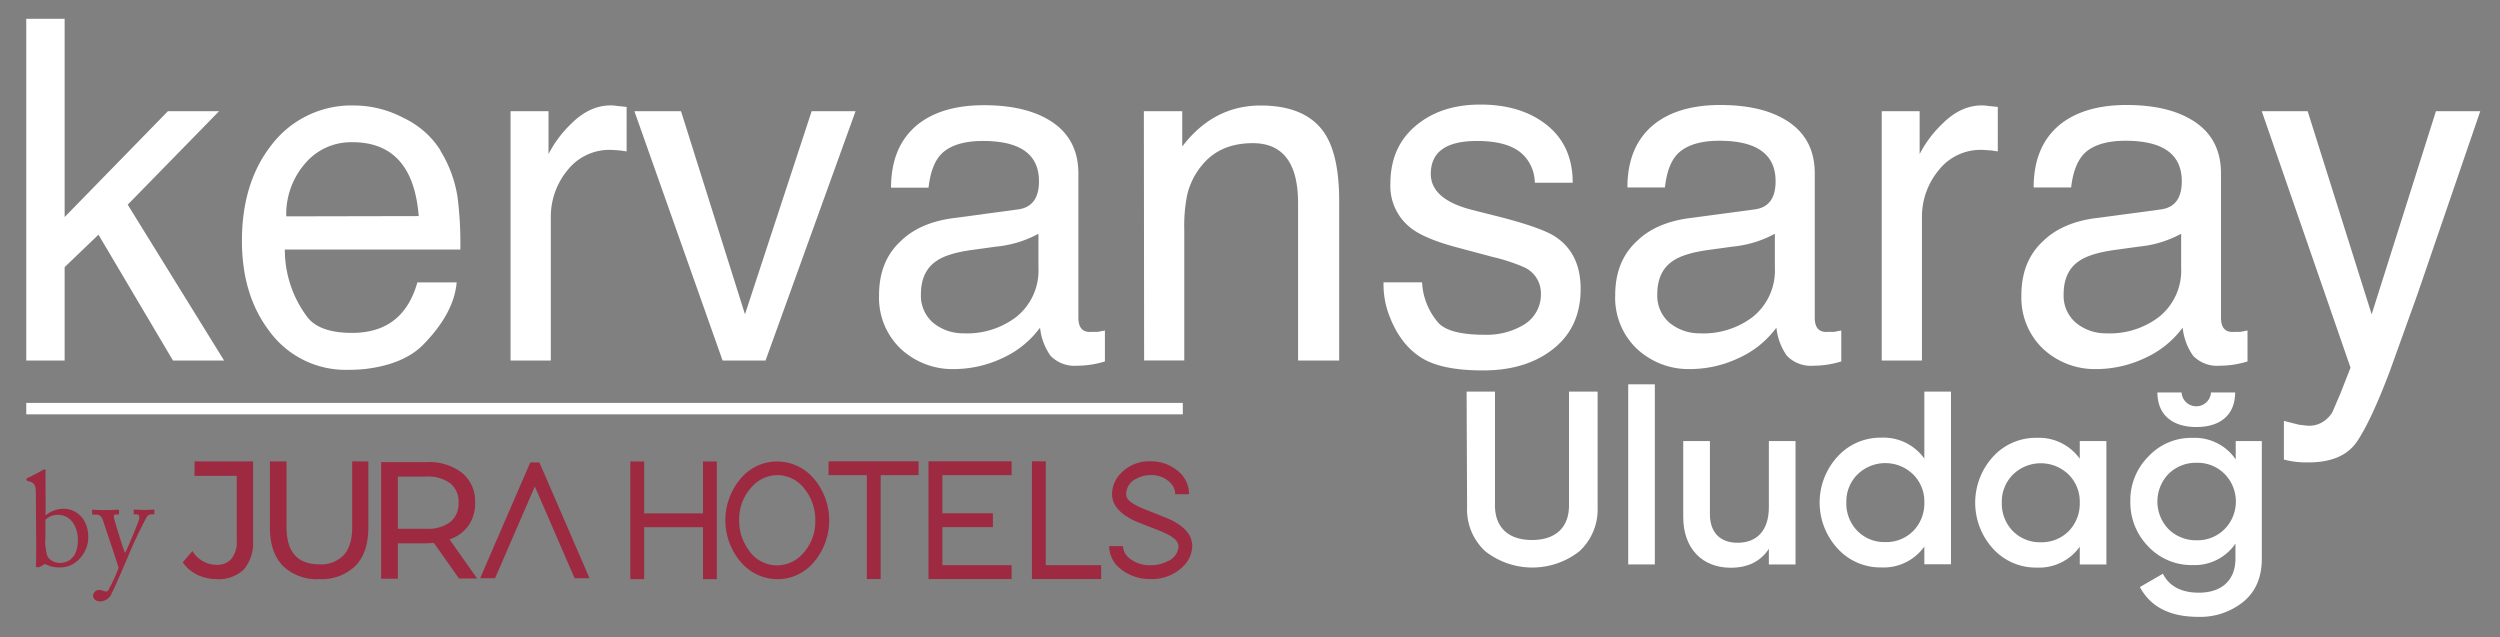 <svg id="Layer_1" data-name="Layer 1" xmlns="http://www.w3.org/2000/svg" xmlns:xlink="http://www.w3.org/1999/xlink" viewBox="0 0 478.84 122.08"><rect x="0" y="0" width="478.84" height="122.08" fill="#808080" stroke="none"/><defs><style>.cls-1{fill:none;}.cls-2{clip-path:url(#clip-path);}.cls-3{fill:#9d2a40;}.cls-4,.cls-5{fill:#fff;}.cls-4{fill-rule:evenodd;}</style><clipPath id="clip-path"><rect class="cls-1" width="478.84" height="122.08"/></clipPath></defs><g class="cls-2"><path class="cls-3" d="M37.77,110.08A7.09,7.09,0,0,1,35,107.71l1.85-2.17a5.49,5.49,0,0,0,4.65,2.65A3.55,3.55,0,0,0,44.35,107a5.09,5.09,0,0,0,1-3.38V91.15H37.26V88.38H48.47v15.13a7.82,7.82,0,0,1-1.76,5.55,6.86,6.86,0,0,1-5.21,1.86,8.4,8.4,0,0,1-3.73-.84"/><path class="cls-3" d="M54.18,108.38q-2.48-2.55-2.48-7.33V88.38h3.18v12.55q0,7.16,6.28,7.16a6.05,6.05,0,0,0,4.68-1.77q1.62-1.75,1.62-5.39V88.38h3.09v12.67q0,4.82-2.48,7.34a9.29,9.29,0,0,1-6.95,2.53,9.24,9.24,0,0,1-6.94-2.54"/><path class="cls-3" d="M87.92,110.8,83.11,104c-.59,0-1.06.07-1.4.07H76.2v6.78H73V88.51h8.69a10.34,10.34,0,0,1,6.82,2.07A7,7,0,0,1,91,96.28a7.43,7.43,0,0,1-1.27,4.39,7.19,7.19,0,0,1-3.63,2.64l5.28,7.49ZM86.23,100a4.52,4.52,0,0,0,1.6-3.72,4.47,4.47,0,0,0-1.6-3.71,7.17,7.17,0,0,0-4.61-1.29H76.2v10h5.42A7.11,7.11,0,0,0,86.23,100"/><polygon class="cls-3" points="94.81 110.74 91.98 110.74 92.76 108.91 101.23 89.35 101.59 88.57 103.29 88.57 103.65 89.35 112.12 108.91 112.9 110.74 110.07 110.74 109.71 109.95 102.44 93.17 95.17 109.95 94.81 110.74"/><polygon class="cls-3" points="137.3 109.6 137.3 110.93 134.65 110.93 134.65 109.6 134.65 100.98 123.38 100.98 123.38 109.6 123.38 110.93 120.73 110.93 120.73 109.6 120.73 100.98 120.73 98.33 120.73 89.71 120.73 88.39 123.38 88.39 123.38 89.71 123.38 98.33 134.65 98.33 134.65 89.71 134.65 88.39 137.3 88.39 137.3 89.71 137.3 98.33 137.3 100.98 137.3 109.6"/><path class="cls-3" d="M142,91.5a9.08,9.08,0,0,1,6.87-3.11,9.22,9.22,0,0,1,6.89,3.15,12.33,12.33,0,0,1,0,16.27,9,9,0,0,1-6.86,3.12,9.25,9.25,0,0,1-6.9-3.15,12.34,12.34,0,0,1,0-16.28m1.5,14a6.53,6.53,0,0,0,5.37,2.79,6.64,6.64,0,0,0,4.87-2.22,9,9,0,0,0,2.42-6.4,9.38,9.38,0,0,0-1.92-5.84A6.57,6.57,0,0,0,148.85,91,6.66,6.66,0,0,0,144,93.26a9,9,0,0,0-2.42,6.4,9.3,9.3,0,0,0,1.93,5.83"/><polygon class="cls-3" points="174.62 88.36 175.94 88.36 175.94 91.01 174.62 91.01 168.68 91.01 168.68 109.58 168.68 110.91 166.03 110.91 166.03 109.58 166.03 91.01 160.03 91.01 158.7 91.01 158.7 88.36 160.03 88.36 166.03 88.36 168.68 88.36 174.62 88.36"/><polygon class="cls-3" points="193.76 88.36 193.76 91.01 192.43 91.01 180.5 91.01 180.5 98.31 188.85 98.31 190.18 98.31 190.18 100.96 188.85 100.96 180.5 100.96 180.5 108.25 192.43 108.25 193.76 108.25 193.76 110.91 192.43 110.91 179.17 110.91 177.84 110.91 177.84 109.58 177.84 100.96 177.84 98.31 177.84 89.69 177.84 88.36 179.17 88.36 192.43 88.36 193.76 88.36"/><polygon class="cls-3" points="197.65 88.36 200.3 88.36 200.3 89.69 200.3 108.25 209.58 108.25 210.91 108.25 210.91 110.91 209.58 110.91 198.97 110.91 197.65 110.91 197.65 109.58 197.65 89.69 197.65 88.36"/><path class="cls-3" d="M225.09,94.66a3.08,3.08,0,0,0-.83-2.09A5,5,0,0,0,220.38,91a5.58,5.58,0,0,0-2.68.67,3.27,3.27,0,0,0-2,3,1.75,1.75,0,0,0,.17.7q.56,1.1,3.75,2.32,3.94,1.56,4.74,1.92,4,2,4,5a5.64,5.64,0,0,1-1.79,3.92,8.43,8.43,0,0,1-6.17,2.38,8.84,8.84,0,0,1-5.6-1.82,5.61,5.61,0,0,1-2.36-4.48h2.66a3.07,3.07,0,0,0,1,2.13,6.06,6.06,0,0,0,4.31,1.52,6.88,6.88,0,0,0,3.15-.73,3.28,3.28,0,0,0,2.16-2.92,1.51,1.51,0,0,0-.2-.72c-.38-.76-1.64-1.55-3.78-2.39Q217.8,100,217,99.6c-2.67-1.33-4-3-4-4.94a5.68,5.68,0,0,1,1.59-3.91,7.46,7.46,0,0,1,5.77-2.39,7.8,7.8,0,0,1,5,1.66,5.7,5.7,0,0,1,2.39,4.64Z"/><path class="cls-3" d="M6.87,94.59c0-1.7-.29-2.06-1.2-2.37l-.26-.07c-.28-.08-.33-.13-.33-.21v-.2c0-.08,0-.13.2-.2A28.75,28.75,0,0,0,8,90.13a1.08,1.08,0,0,1,.53-.22c.18,0,.23.12.2.43s0,3.11,0,5.38v3a5.39,5.39,0,0,1,3.52-1.27c2.24,0,4.66,1.81,4.66,5.45,0,3-2.4,5.78-5.3,5.78a5.87,5.87,0,0,1-3-.66l-1,.56a.37.37,0,0,1-.33.08l-.31-.08c-.1,0-.12-.07-.1-.2.06-.36.06-2.47.06-4.33Zm1.83,8.26a10,10,0,0,0,.38,3.69,2.81,2.81,0,0,0,2.42,1.28c1.53,0,3.42-1,3.42-4.38,0-2.48-1.3-4.82-3.8-4.82a3.38,3.38,0,0,0-2.42.92Z"/><path class="cls-3" d="M17.85,114A1.13,1.13,0,0,1,19,113a4.24,4.24,0,0,1,1.17.28.62.62,0,0,0,.54-.16,31,31,0,0,0,2-4.35c-.13-.64-2.83-8.59-3-9.13s-.54-1.07-1.2-1.07h-.66c-.18,0-.21-.07-.21-.23V97.8c0-.1,0-.17.21-.17s.84.07,2.34.07c1.3,0,2.09-.07,2.37-.07s.23.07.23.17v.54c0,.13,0,.2-.15.2h-.49c-.28,0-.38.18-.33.56.08.56,1.81,6.17,2.09,6.73H24c.26-.41,2.47-5.68,2.63-6.32s-.05-1-.44-1h-.4c-.16,0-.18-.07-.18-.2v-.51c0-.13,0-.2.15-.2.33,0,.87.07,2.09.07.69,0,1.27-.07,1.55-.07s.16.1.16.2v.48c0,.16,0,.23-.13.23h-.41a1.15,1.15,0,0,0-.89.46,87.46,87.46,0,0,0-4,8.56c-1.25,2.83-2.24,5.2-2.7,6a2.39,2.39,0,0,1-2.17,1.66c-1,0-1.45-.53-1.45-1.3"/><polygon class="cls-4" points="5.03 3.6 12.38 3.6 12.38 41.57 32.16 21.3 41.96 21.3 24.46 39.2 42.92 69.05 33.13 69.05 18.86 44.95 12.38 51.16 12.38 69.05 5.03 69.05 5.03 3.6"/><path class="cls-4" d="M80.2,41.39Q79.08,27.25,67.52,27.24a11.53,11.53,0,0,0-9.19,4.2,14.78,14.78,0,0,0-3.5,10Zm4.11-12.6a23.84,23.84,0,0,1,3.33,9,69.8,69.8,0,0,1,.53,10H54.56a21.35,21.35,0,0,0,4.12,12.69q2.26,3.28,8.75,3.28,9.79,0,12.51-9.67h7.53Q86.95,60,81.08,66q-3.67,3.73-10.93,4.65a28.16,28.16,0,0,1-3.34.18A18.08,18.08,0,0,1,51.5,63.3q-5.16-6.86-5.16-17.17,0-11,5.51-18.16A19.24,19.24,0,0,1,68,20.21a20.24,20.24,0,0,1,9.28,2.37,16.84,16.84,0,0,1,7.08,6.21"/><path class="cls-4" d="M97.79,21.3h7.27v8.22a21.8,21.8,0,0,1,4.37-5.84q3.76-3.75,8.14-3.47l.7.09,1.75.18V29l-1.22-.18-1.32-.09a10.22,10.22,0,0,0-8.75,3.83,14,14,0,0,0-3.23,9V69.05H97.79Z"/><polygon class="cls-4" points="130.44 21.3 142.69 60.2 155.46 21.3 163.87 21.3 146.63 69.05 138.4 69.05 121.51 21.3 130.44 21.3"/><path class="cls-4" d="M195,40.11q4-.54,4-5.39Q199,27,188.28,27c-3.26,0-5.75.67-7.43,2s-2.63,3.66-3,6.94h-7.18q0-8,5.17-12.14,4.63-3.64,12.6-3.65,7.51,0,12.16,2.65,6,3.38,5.95,10.58V60.83c0,2,.85,2.87,2.54,2.74h1.14l1.4-.27v5.93a18.3,18.3,0,0,1-5.34.82,6.39,6.39,0,0,1-5.08-1.91,11.24,11.24,0,0,1-2-5.39A18.33,18.33,0,0,1,192,68.59a21.78,21.78,0,0,1-9.19,2.1,14.54,14.54,0,0,1-10.33-3.92,13.51,13.51,0,0,1-4.11-10.23q0-6.57,4.2-10.4,3.67-3.57,10.24-4.39ZM184.61,63.85a15.6,15.6,0,0,0,10-3.11,11.38,11.38,0,0,0,4.29-9.49V44.77a21,21,0,0,1-8.05,2.46l-4.64.64c-3.15.43-5.43,1.13-6.82,2.1q-3,2-3,6.39a6.84,6.84,0,0,0,2.36,5.48,9,9,0,0,0,5.87,2"/><path class="cls-4" d="M219.09,21.3h7.35v6.76q6-7.85,15-7.85,8.4,0,12,4.93,3.06,4.2,3.06,13.33V69.05h-7.87V38.92q0-11.49-8.67-11.5-6.28,0-9.71,4.2a13.71,13.71,0,0,0-2.89,5.84,30.37,30.37,0,0,0-.53,6.58v25h-7.69Z"/><path class="cls-4" d="M272.38,54.08a12.74,12.74,0,0,0,2.89,7.48q1.94,2.56,9.1,2.56a13.71,13.71,0,0,0,7.18-1.74,6.76,6.76,0,0,0,3.59-6.2,5.43,5.43,0,0,0-3.24-5A34.05,34.05,0,0,0,286,49.24l-6.13-1.64q-6.48-1.65-9.28-3.66a10.16,10.16,0,0,1-4.28-8.76q0-7.3,5.25-11.41,4.73-3.75,12-3.74,7.44,0,12.25,3.56,5.42,4,5.42,11.41h-7.26a7.67,7.67,0,0,0-1.84-4.93Q289.53,27,282.89,27c-5.9,0-8.84,2.11-8.84,6.3q0,4.93,8.05,6.94l5.07,1.28q8.15,2.1,10.76,3.83c3.21,2.14,4.82,5.45,4.82,10q0,7.75-5.87,11.95-5.07,3.66-12.85,3.65c-4.68,0-8.29-.63-10.86-1.91q-4.65-2.38-7-8.4A16.55,16.55,0,0,1,265,54.08Z"/><path class="cls-4" d="M336.09,40.11c2.68-.36,4-2.16,4-5.39q0-7.75-10.76-7.76c-3.28,0-5.75.67-7.44,2s-2.63,3.66-3,6.94h-7.18q0-8,5.17-12.14,4.63-3.64,12.6-3.65,7.53,0,12.16,2.65,6,3.38,5.95,10.58V60.83c0,2,.85,2.87,2.54,2.74h1.14l1.4-.27v5.93a18.3,18.3,0,0,1-5.34.82,6.39,6.39,0,0,1-5.08-1.91,11.24,11.24,0,0,1-2-5.39A18.33,18.33,0,0,1,333,68.59a21.78,21.78,0,0,1-9.19,2.1,14.55,14.55,0,0,1-10.33-3.92,13.51,13.51,0,0,1-4.11-10.23q0-6.57,4.2-10.4,3.67-3.57,10.24-4.39ZM325.67,63.85a15.66,15.66,0,0,0,10-3.11,11.4,11.4,0,0,0,4.28-9.49V44.77a21,21,0,0,1-8.05,2.46l-4.64.64c-3.15.43-5.42,1.13-6.83,2.1q-3,2-3,6.39a6.84,6.84,0,0,0,2.36,5.48,9,9,0,0,0,5.86,2"/><path class="cls-4" d="M360.42,21.3h7.26v8.22a21.88,21.88,0,0,1,4.38-5.84q3.76-3.75,8.14-3.47l.7.09,1.75.18V29l-1.23-.18-1.31-.09a10.2,10.2,0,0,0-8.75,3.83,14,14,0,0,0-3.24,9V69.05h-7.7Z"/><path class="cls-4" d="M413.89,40.11q4-.54,4-5.39,0-7.75-10.76-7.76-4.89,0-7.43,2c-1.64,1.34-2.63,3.66-3,6.94h-7.18q0-8,5.16-12.14,4.65-3.64,12.61-3.65,7.51,0,12.16,2.65,6,3.38,5.95,10.58V60.83c0,2,.85,2.87,2.54,2.74h1.14l1.4-.27v5.93a18.3,18.3,0,0,1-5.34.82,6.39,6.39,0,0,1-5.08-1.91,11.24,11.24,0,0,1-2-5.39,18.33,18.33,0,0,1-7.26,5.84,21.79,21.79,0,0,1-9.2,2.1,14.53,14.53,0,0,1-10.32-3.92,13.51,13.51,0,0,1-4.11-10.23q0-6.57,4.2-10.4,3.68-3.57,10.23-4.39ZM403.48,63.85a15.6,15.6,0,0,0,10-3.11,11.38,11.38,0,0,0,4.29-9.49V44.77a21,21,0,0,1-8.05,2.46l-4.64.64q-4.73.65-6.82,2.1-3,2-3,6.39a6.81,6.81,0,0,0,2.37,5.48,8.93,8.93,0,0,0,5.86,2"/><path class="cls-4" d="M466.57,21.3h8.49L463,56.45q-2.62,7.3-5.25,14.61-3.59,9.5-6.3,13.51t-9.36,4a16.79,16.79,0,0,1-4.64-.55v-7.4l2.89.73,1.58.18a4.9,4.9,0,0,0,3.14-.82A5.6,5.6,0,0,0,446.71,79l1.57-3.65,1.93-4.93-17-49.12H442l12.26,38.9Z"/><path class="cls-5" d="M280.91,75h5.43V96.82c0,4,2.37,6.61,7.09,6.61s7.09-2.6,7.09-6.61V75H306V97.15a10.9,10.9,0,0,1-3.5,8.45,14.61,14.61,0,0,1-18,0,10.87,10.87,0,0,1-3.5-8.45Z"/><rect class="cls-5" x="311.86" y="73.61" width="5.1" height="34.5"/><path class="cls-5" d="M338.8,84.48h5.11v23.63H338.8v-3c-1.56,2.41-4,3.63-7.32,3.63-5.44,0-9.08-3.68-9.08-9.73V84.48h5.11v14c0,3.54,2,5.48,5.29,5.48,3.59,0,6-2.22,6-6.8Z"/><path class="cls-5" d="M368.58,75h5.1v33.08h-5.1v-3.4a9.55,9.55,0,0,1-8.27,4,11.07,11.07,0,0,1-8.32-3.59,13,13,0,0,1,0-17.67,11.07,11.07,0,0,1,8.32-3.59,9.62,9.62,0,0,1,8.27,4Zm-7.47,28.83a7.26,7.26,0,0,0,5.34-2.13,7.49,7.49,0,0,0,2.13-5.44,7.29,7.29,0,0,0-2.13-5.38,7.63,7.63,0,0,0-10.68,0,7.29,7.29,0,0,0-2.13,5.38,7.49,7.49,0,0,0,2.13,5.44,7.26,7.26,0,0,0,5.34,2.13"/><path class="cls-5" d="M398.35,84.48h5.1v23.63h-5.1v-3.4a9.55,9.55,0,0,1-8.27,4,11.07,11.07,0,0,1-8.32-3.59,13.07,13.07,0,0,1,0-17.67,11.07,11.07,0,0,1,8.32-3.59,9.62,9.62,0,0,1,8.27,4Zm-7.46,19.38a7.27,7.27,0,0,0,5.34-2.13,7.52,7.52,0,0,0,2.12-5.44,7.32,7.32,0,0,0-2.12-5.38,7.64,7.64,0,0,0-10.69,0,7.32,7.32,0,0,0-2.12,5.38,7.52,7.52,0,0,0,2.12,5.44,7.28,7.28,0,0,0,5.35,2.13"/><path class="cls-5" d="M428.22,84.48h5V107c0,3.59-1.18,6.33-3.55,8.27a13.11,13.11,0,0,1-8.6,2.88c-5.43,0-9.16-1.89-11.2-5.71l4.4-2.55c1.23,2.41,3.54,3.63,6.9,3.63,4.39,0,7-2.41,7-6.52v-2.88a9.48,9.48,0,0,1-8.22,4.11,11.34,11.34,0,0,1-8.46-3.54,12,12,0,0,1-3.45-8.65,11.81,11.81,0,0,1,3.45-8.6A11.2,11.2,0,0,1,420,83.87,9.48,9.48,0,0,1,428.22,88Zm-15-9.31h4.63a2.82,2.82,0,0,0,5.63,0h4.63c0,4.21-2.74,6.62-7.42,6.62s-7.47-2.41-7.47-6.62m7.52,28.31a7.27,7.27,0,0,0,5.34-2.13,7.53,7.53,0,0,0,0-10.58,7.27,7.27,0,0,0-5.34-2.13,7.44,7.44,0,0,0-5.39,2.13,7.63,7.63,0,0,0,0,10.58,7.44,7.44,0,0,0,5.39,2.13"/><rect class="cls-5" x="5.03" y="77.17" width="221.52" height="2.19"/></g></svg>
